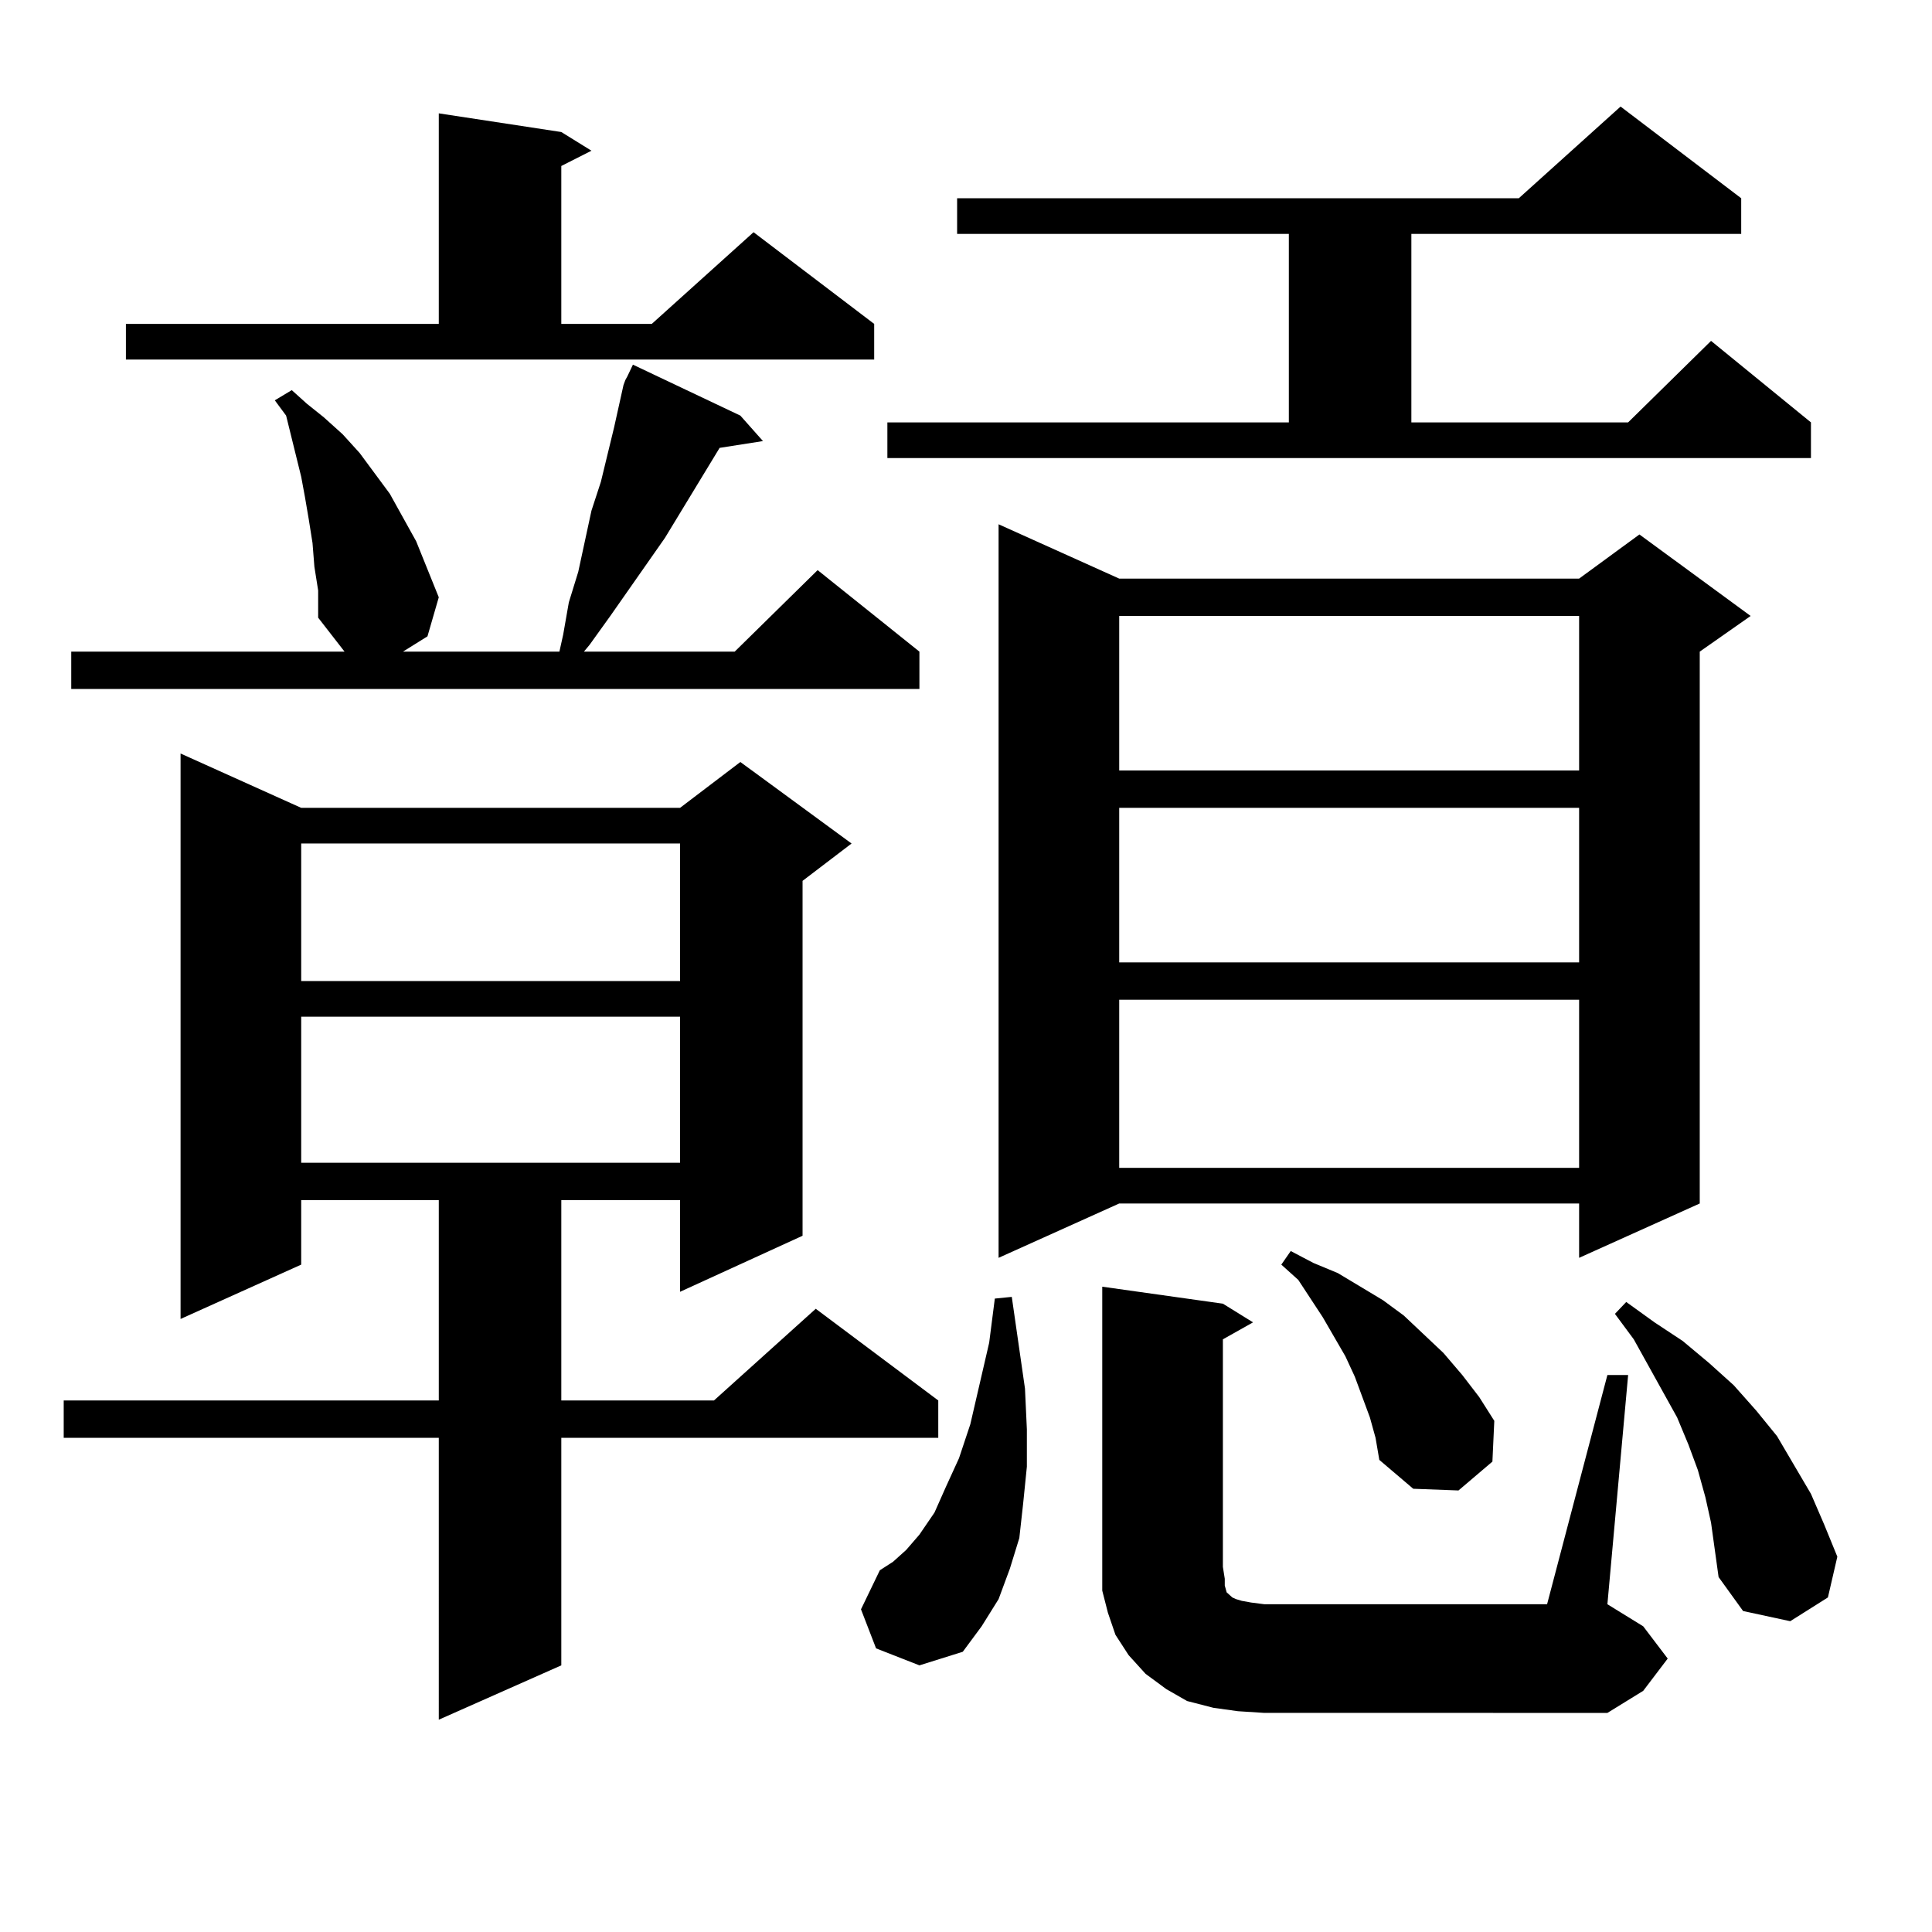<?xml version="1.0" encoding="utf-8"?>
<!-- Generator: Adobe Illustrator 16.0.0, SVG Export Plug-In . SVG Version: 6.00 Build 0)  -->
<!DOCTYPE svg PUBLIC "-//W3C//DTD SVG 1.1//EN" "http://www.w3.org/Graphics/SVG/1.1/DTD/svg11.dtd">
<svg version="1.1" id="图层_1" xmlns="http://www.w3.org/2000/svg" xmlns:xlink="http://www.w3.org/1999/xlink" x="0px" y="0px"
	 width="1000px" height="1000px" viewBox="0 0 1000 1000" enable-background="new 0 0 1000 1000" xml:space="preserve">
<path d="M155.898,418.141h196.093l31.219-23.73l57.56,42.188l-25.365,19.336v183.691l-63.413,29.004v-47.461h-61.462v103.711h79.022
	l52.682-47.461l63.413,47.461v19.336H290.529v117.773l-63.413,28.125V744.215H32.975v-19.336h194.142V621.168h-71.218v33.398
	l-62.438,28.125V390.016L155.898,418.141z M162.728,293.336l-0.976-12.305l-1.951-12.305l-1.951-11.426l-1.951-10.547l-7.805-31.641
	l-5.854-7.91l8.78-5.273l7.805,7.031l8.78,7.031l9.756,8.789l8.78,9.668l15.609,21.094l13.658,24.609l11.707,29.004l-5.854,20.215
	l-12.683,7.91h80.974l1.951-8.789l2.927-16.699l4.878-15.82l6.829-31.641l4.878-14.941l6.829-28.125l4.878-21.973l0.976-2.637
	l0.976-1.758l2.927-6.152l55.608,26.367l11.707,13.184l-22.438,3.516l-28.292,46.582l-28.292,40.43l-10.731,14.941l-2.927,3.516
	h78.047l42.926-42.188l52.682,42.188v19.336H36.877v-19.336h143.411h-1.951l-13.658-17.578v-14.063L162.728,293.336z
	 M65.169,167.652h161.947V58.668l63.413,9.668l15.609,9.668l-15.609,7.91v81.738h46.828l52.682-47.461l62.438,47.461v18.457H65.169
	V167.652z M155.898,436.598v71.191h196.093v-71.191H155.898z M155.898,526.246v75.586h196.093v-75.586H155.898z M453.452,853.199
	l-7.805-20.215l9.756-20.215l6.829-4.395l6.829-6.152l6.829-7.91l7.805-11.426l5.854-13.184l6.829-14.941l5.854-17.578l9.756-42.188
	l2.927-22.852l8.78-0.879l6.829,47.461l0.976,21.094v19.336l-1.951,19.336l-1.951,17.578l-4.878,15.82l-5.854,15.82l-8.78,14.063
	l-9.756,13.184l-22.438,7.031L453.452,853.199z M459.306,218.629h207.8V121.07H495.402v-18.457h290.725l52.682-47.461l62.438,47.461
	v18.457H730.519v97.559h112.192l42.926-42.188l51.706,42.188v18.457H459.306V218.629z M579.303,299.488h238.043l31.219-22.852
	l57.56,42.188l-26.341,18.457v285.645l-62.438,28.125v-28.125H579.303l-62.438,28.125V271.363L579.303,299.488z M640.765,885.719
	l-12.683-1.758l-13.658-3.516l-10.731-6.152l-10.731-7.91l-8.78-9.668l-6.829-10.547l-3.902-11.426l-2.927-11.426v-12.305v-145.02
	l62.438,8.789l15.609,9.668l-15.609,8.789v117.773l0.976,6.152v3.516l0.976,3.516l0.976,0.879l0.976,0.879l0.976,0.879l1.951,0.879
	l2.927,0.879l4.878,0.879l6.829,0.879h146.338l31.219-118.652h10.731l-10.731,118.652l18.536,11.426l12.683,16.699l-12.683,16.699
	l-18.536,11.426H654.423L640.765,885.719z M579.303,318.824v79.98h238.043v-79.98H579.303z M579.303,418.141v79.98h238.043v-79.98
	H579.303z M579.303,517.457v87.012h238.043v-87.012H579.303z M709.056,733.668l-3.902-10.547l-3.902-10.547l-4.878-10.547
	l-11.707-20.215l-12.683-19.336l-8.78-7.91l4.878-7.031l11.707,6.152l12.683,5.273l11.707,7.031l11.707,7.031l10.731,7.91
	l20.487,19.336l9.756,11.426l8.78,11.426l7.805,12.305l-0.976,21.094l-17.561,14.941l-23.414-0.879l-17.561-14.941l-1.951-11.426
	L709.056,733.668z M885.637,788.16l-2.927-13.184l-3.902-14.063l-4.878-13.184l-5.854-14.063l-22.438-40.43l-9.756-13.184
	l5.854-6.152l14.634,10.547l14.634,9.668l13.658,11.426l12.683,11.426l11.707,13.184l10.731,13.184l8.78,14.941l8.78,14.941
	l6.829,15.82l6.829,16.699l-4.878,21.094l-19.512,12.305l-24.39-5.273l-12.683-17.578l-1.951-14.063L885.637,788.16z"/>
</svg>
